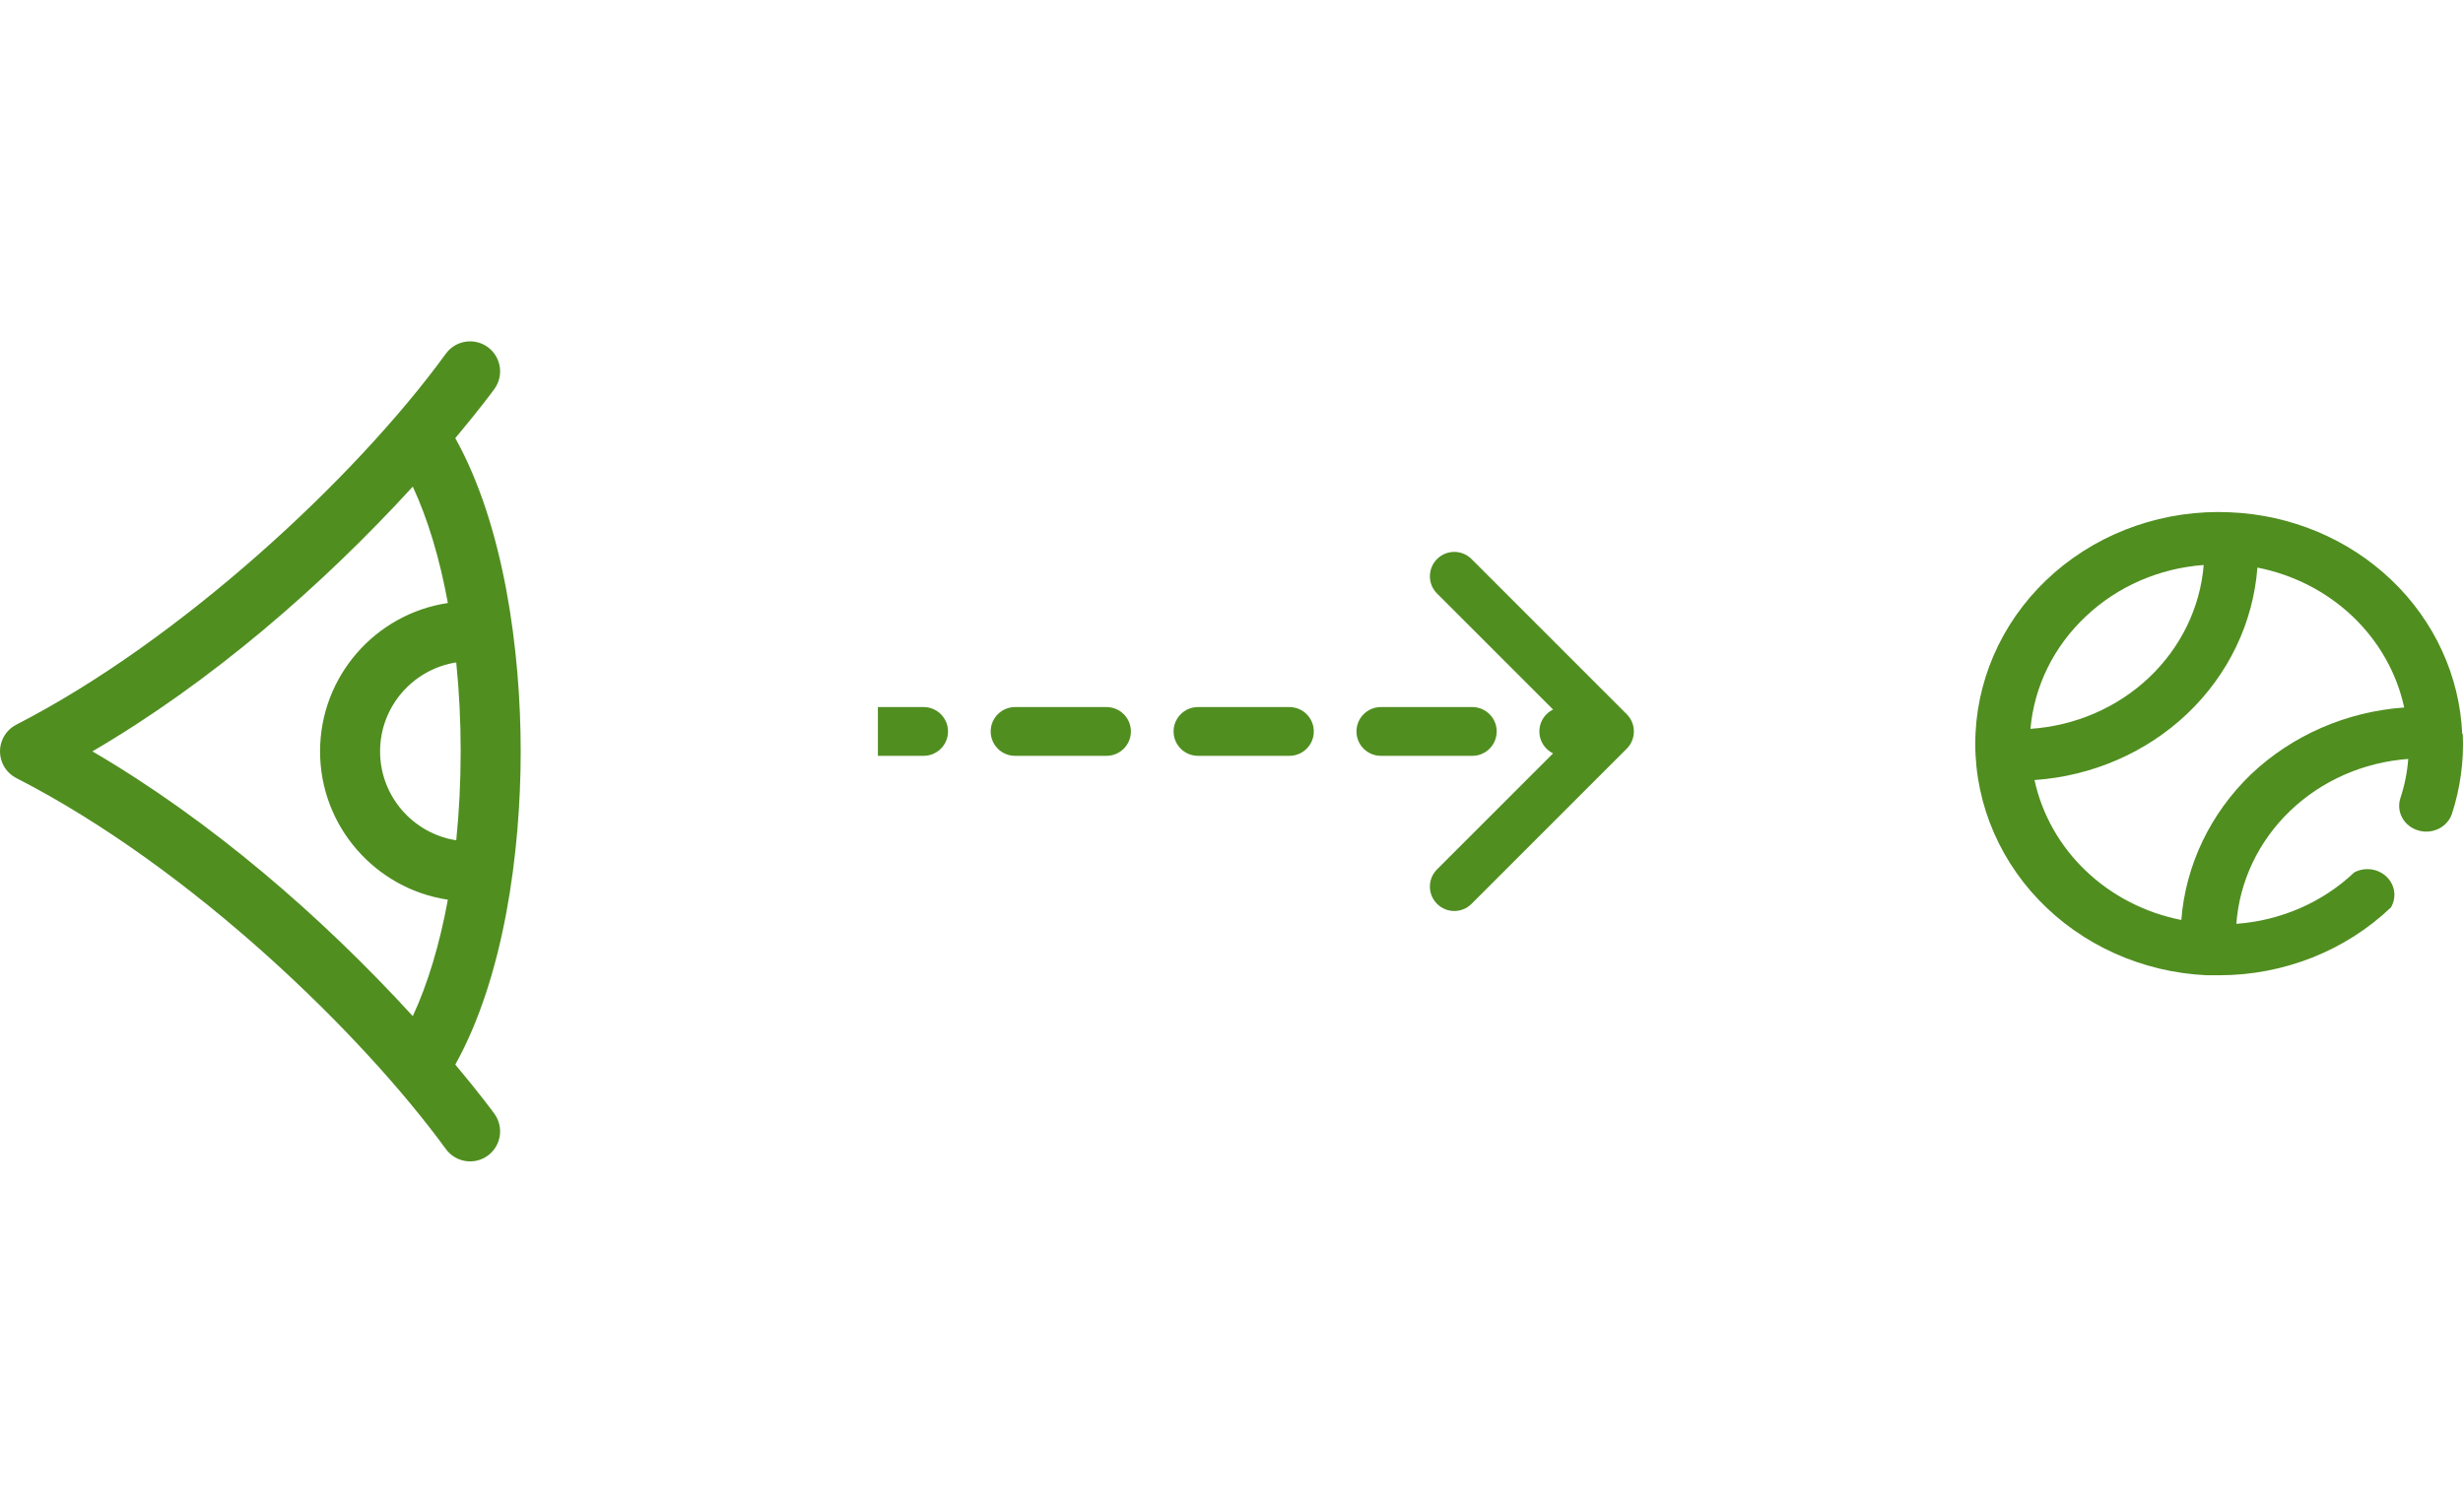 <svg width="101" height="62" viewBox="0 0 101 62" fill="none" xmlns="http://www.w3.org/2000/svg">
<path d="M66.354 30.354C66.549 30.158 66.549 29.842 66.354 29.646L63.172 26.465C62.976 26.269 62.66 26.269 62.465 26.465C62.269 26.66 62.269 26.976 62.465 27.172L65.293 30L62.465 32.828C62.269 33.024 62.269 33.34 62.465 33.535C62.66 33.731 62.976 33.731 63.172 33.535L66.354 30.354ZM37.875 30.5C38.151 30.5 38.375 30.276 38.375 30C38.375 29.724 38.151 29.5 37.875 29.5V30.5ZM41.625 29.5C41.349 29.5 41.125 29.724 41.125 30C41.125 30.276 41.349 30.5 41.625 30.5V29.5ZM45.375 30.5C45.651 30.5 45.875 30.276 45.875 30C45.875 29.724 45.651 29.5 45.375 29.5V30.5ZM49.125 29.5C48.849 29.5 48.625 29.724 48.625 30C48.625 30.276 48.849 30.5 49.125 30.5V29.5ZM52.875 30.5C53.151 30.5 53.375 30.276 53.375 30C53.375 29.724 53.151 29.5 52.875 29.5V30.5ZM56.625 29.5C56.349 29.5 56.125 29.724 56.125 30C56.125 30.276 56.349 30.5 56.625 30.5V29.5ZM60.375 30.5C60.651 30.5 60.875 30.276 60.875 30C60.875 29.724 60.651 29.5 60.375 29.5V30.5ZM64.125 29.5C63.849 29.5 63.625 29.724 63.625 30C63.625 30.276 63.849 30.5 64.125 30.5V29.5ZM36 30.5H37.875V29.5H36V30.5ZM41.625 30.5H45.375V29.5H41.625V30.5ZM49.125 30.5H52.875V29.5H49.125V30.5ZM56.625 30.5H60.375V29.5H56.625V30.5ZM64.125 30.5H66V29.5H64.125V30.5ZM66.707 30.707C67.098 30.317 67.098 29.683 66.707 29.293L60.343 22.929C59.953 22.538 59.319 22.538 58.929 22.929C58.538 23.32 58.538 23.953 58.929 24.343L64.586 30L58.929 35.657C58.538 36.047 58.538 36.681 58.929 37.071C59.319 37.462 59.953 37.462 60.343 37.071L66.707 30.707ZM37.875 31C38.427 31 38.875 30.552 38.875 30C38.875 29.448 38.427 29 37.875 29V31ZM41.625 29C41.073 29 40.625 29.448 40.625 30C40.625 30.552 41.073 31 41.625 31V29ZM45.375 31C45.927 31 46.375 30.552 46.375 30C46.375 29.448 45.927 29 45.375 29V31ZM49.125 29C48.573 29 48.125 29.448 48.125 30C48.125 30.552 48.573 31 49.125 31V29ZM52.875 31C53.427 31 53.875 30.552 53.875 30C53.875 29.448 53.427 29 52.875 29V31ZM56.625 29C56.073 29 55.625 29.448 55.625 30C55.625 30.552 56.073 31 56.625 31V29ZM60.375 31C60.927 31 61.375 30.552 61.375 30C61.375 29.448 60.927 29 60.375 29V31ZM64.125 29C63.573 29 63.125 29.448 63.125 30C63.125 30.552 63.573 31 64.125 31V29ZM36 31H37.875V29H36V31ZM41.625 31H45.375V29H41.625V31ZM49.125 31H52.875V29H49.125V31ZM56.625 31H60.375V29H56.625V31ZM64.125 31H66V29H64.125V31Z" fill="#508E20"/>
<path d="M100.968 30.104C100.865 27.726 99.829 25.471 98.064 23.787C96.299 22.103 93.936 21.112 91.441 21.011C88.799 20.892 86.217 21.778 84.261 23.474C83.292 24.314 82.507 25.328 81.949 26.458C81.392 27.587 81.073 28.81 81.011 30.057C80.949 31.304 81.146 32.55 81.589 33.724C82.033 34.899 82.714 35.979 83.596 36.902C85.375 38.767 87.859 39.881 90.5 40H90.6H91.009C93.65 39.998 96.181 38.996 98.047 37.215C98.164 37.014 98.209 36.783 98.176 36.556C98.143 36.329 98.033 36.118 97.862 35.956C97.692 35.794 97.471 35.689 97.233 35.657C96.995 35.626 96.752 35.669 96.542 35.78C95.245 37.01 93.53 37.758 91.706 37.89C91.834 36.144 92.616 34.5 93.91 33.258C95.205 32.017 96.924 31.26 98.755 31.128C98.714 31.672 98.606 32.21 98.434 32.731C98.39 32.864 98.374 33.004 98.386 33.143C98.399 33.282 98.441 33.418 98.508 33.541C98.576 33.665 98.669 33.775 98.782 33.864C98.895 33.953 99.025 34.02 99.165 34.06C99.444 34.143 99.745 34.118 100.004 33.989C100.264 33.861 100.459 33.64 100.548 33.375C100.891 32.317 101.041 31.211 100.991 30.104H100.968ZM85.531 25.283C86.828 24.053 88.543 23.305 90.367 23.173C90.224 24.919 89.427 26.557 88.124 27.791C86.82 29.024 85.095 29.77 83.263 29.893C83.416 28.147 84.221 26.512 85.531 25.283V25.283ZM92.315 31.75C90.643 33.355 89.626 35.476 89.449 37.732C87.967 37.44 86.608 36.741 85.538 35.721C84.468 34.702 83.735 33.405 83.429 31.993C85.797 31.831 88.025 30.861 89.704 29.261C91.382 27.66 92.4 25.536 92.569 23.279C94.051 23.57 95.411 24.269 96.481 25.289C97.55 26.309 98.283 27.605 98.589 29.018C96.223 29.187 93.998 30.156 92.315 31.75V31.75Z" fill="#508E20"/>
<path d="M18.67 17.97C19.675 16.773 20.232 16.011 20.273 15.954C20.672 15.404 20.55 14.634 20 14.235C19.451 13.836 18.681 13.958 18.282 14.508C14.551 19.644 7.343 26.301 0.675 29.718C0.673 29.72 0.671 29.721 0.669 29.722C0.387 29.866 0.176 30.111 0.073 30.401C-0.024 30.669 -0.024 30.964 0.073 31.233C0.176 31.522 0.387 31.767 0.669 31.912C0.672 31.913 0.673 31.914 0.675 31.915C7.906 35.62 14.892 42.472 18.282 47.126C18.679 47.673 19.448 47.8 20.001 47.399C20.55 46.999 20.672 46.23 20.273 45.68C20.232 45.623 19.675 44.86 18.67 43.663C20.671 40.071 21.352 34.943 21.352 30.817C21.352 26.688 20.67 21.561 18.67 17.97ZM16.927 41.676C13.186 37.584 8.633 33.646 3.789 30.817C8.624 27.993 13.174 24.062 16.927 19.958C17.543 21.28 18.031 22.907 18.366 24.732C15.404 25.174 13.125 27.734 13.125 30.817C13.125 33.899 15.404 36.459 18.366 36.901C18.03 38.726 17.543 40.353 16.927 41.676ZM15.586 30.817C15.586 28.974 16.943 27.443 18.709 27.169C18.828 28.339 18.891 29.562 18.891 30.817C18.891 32.072 18.828 33.295 18.709 34.464C16.943 34.19 15.586 32.659 15.586 30.817Z" fill="#508E20"/>
</svg>
